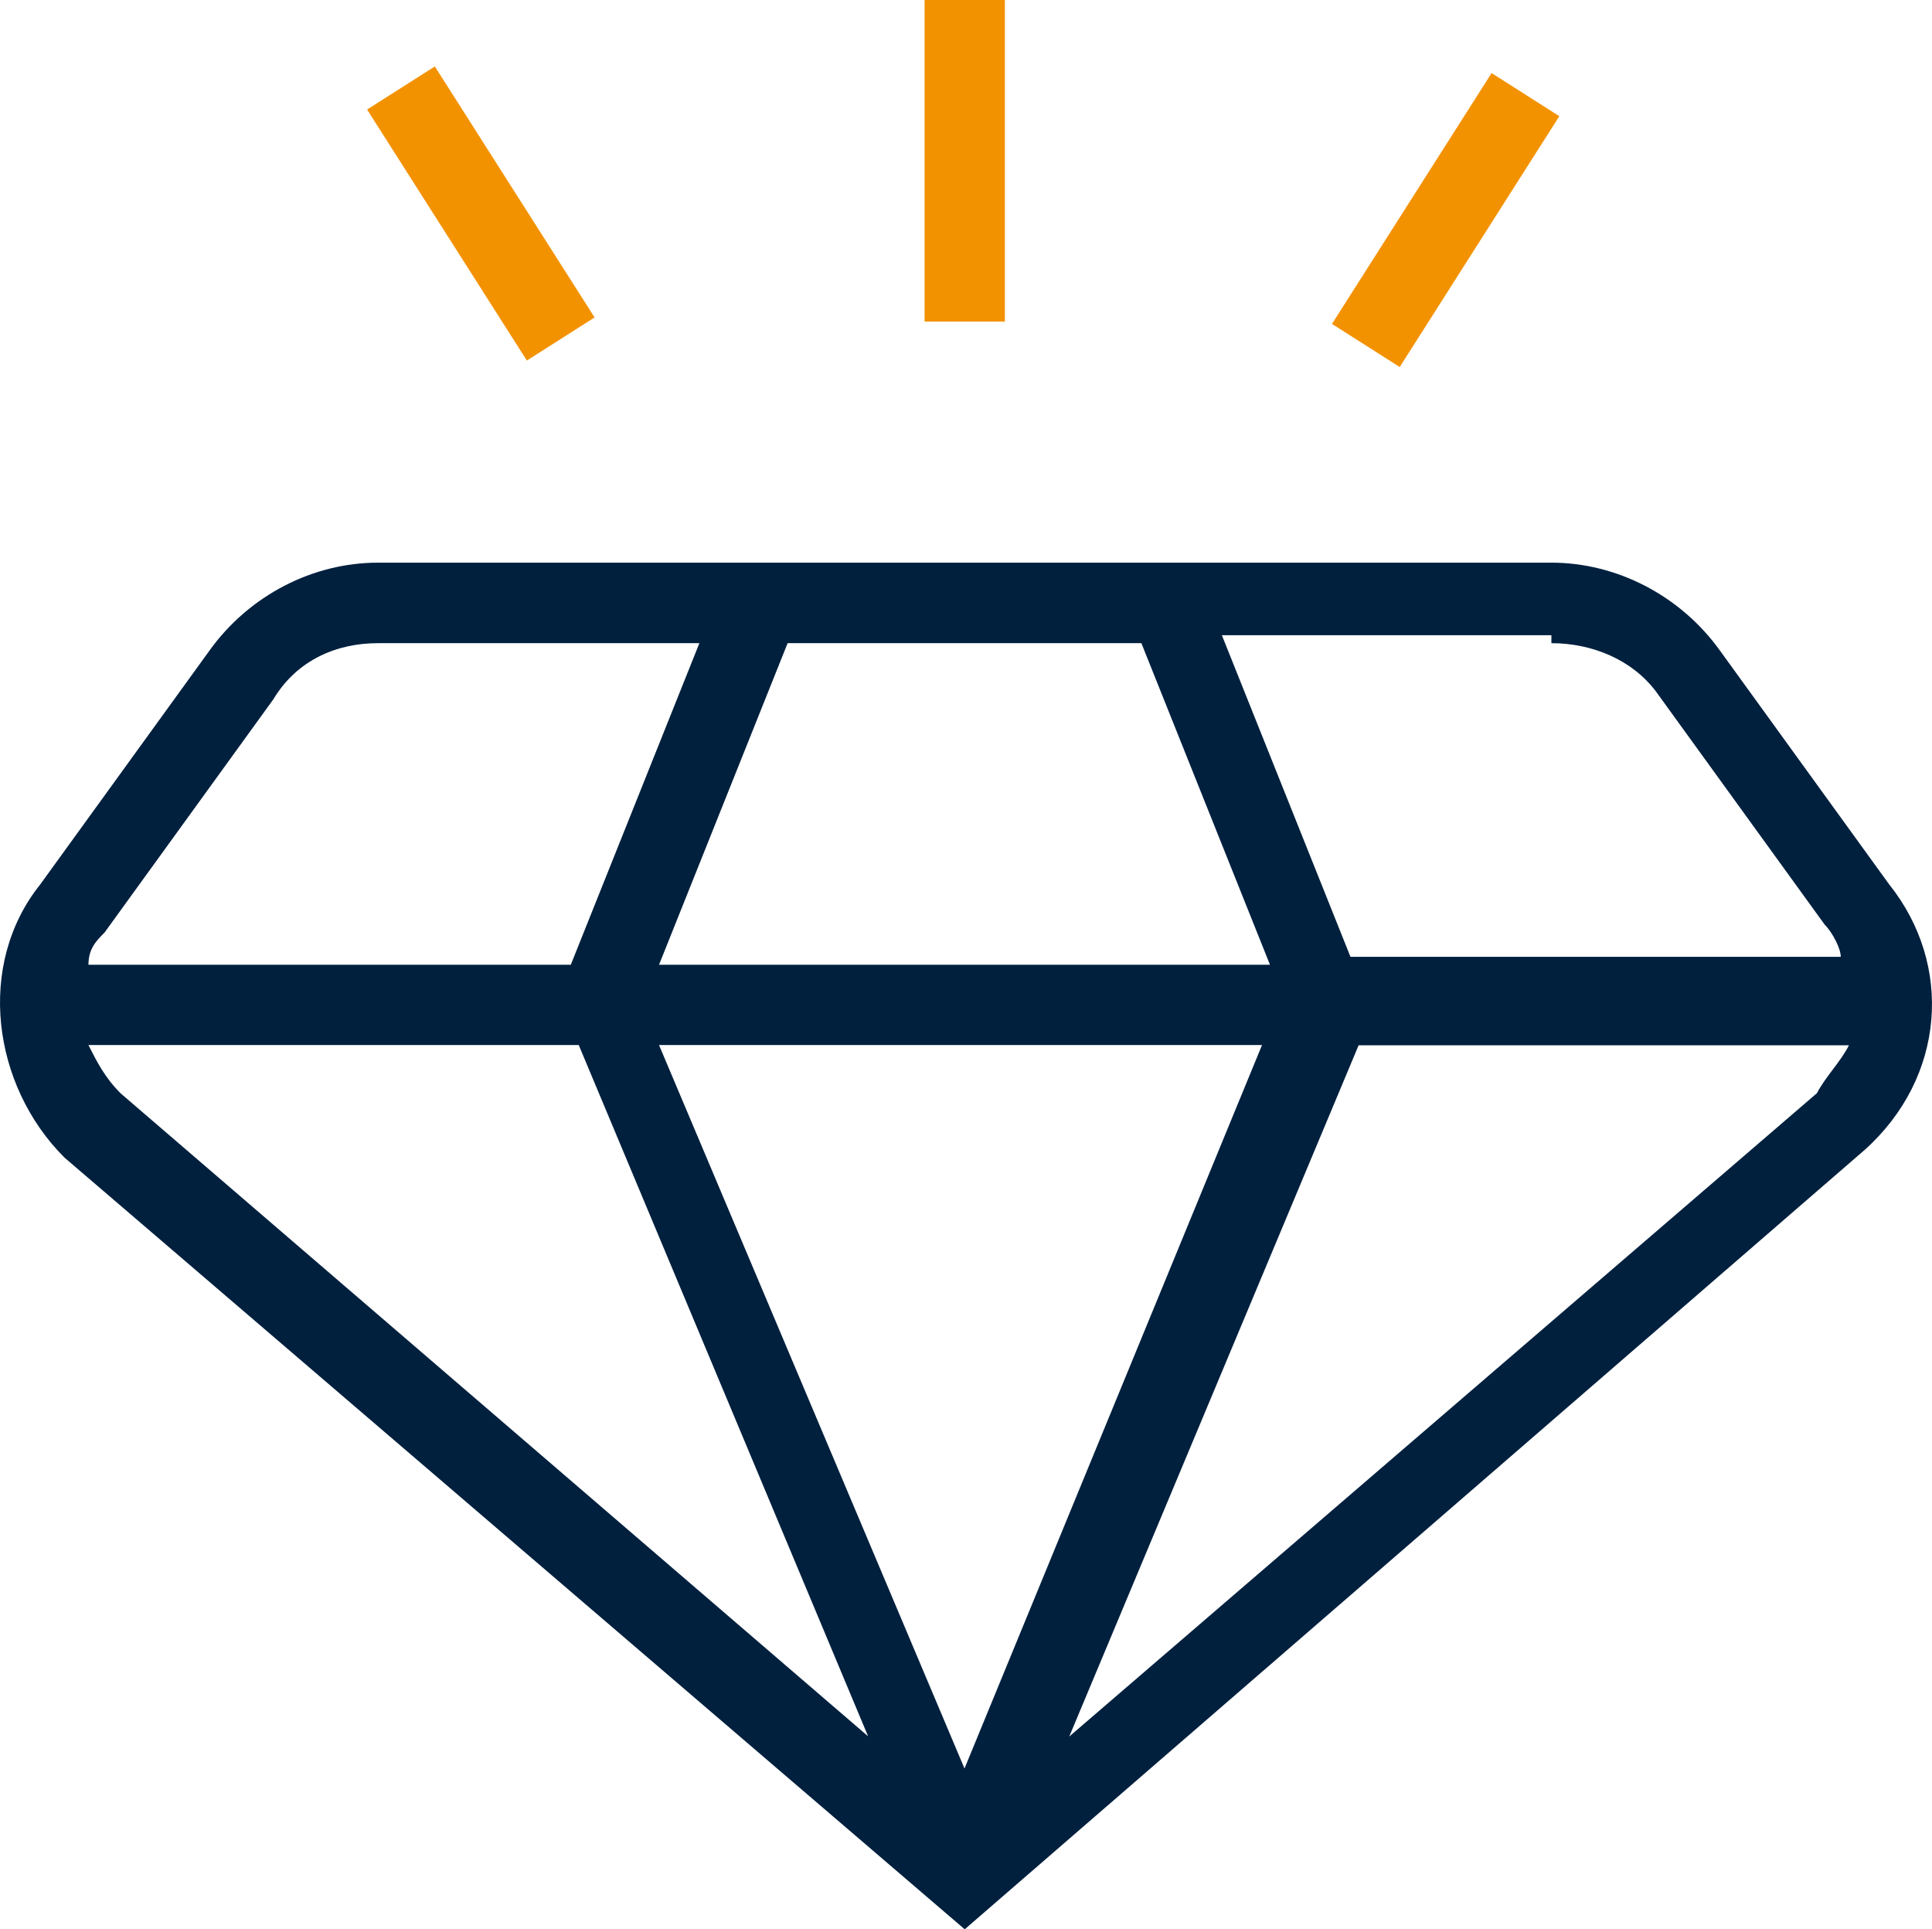 <?xml version="1.0" encoding="UTF-8"?><svg id="Layer_2" xmlns="http://www.w3.org/2000/svg" viewBox="0 0 90 89.87"><defs><style>.cls-1{fill:#f39200;}.cls-1,.cls-2{stroke-width:0px;}.cls-2{fill:#00203e;}</style></defs><g id="Layer_1-2"><g id="LG-icon-diamond"><path class="cls-2" d="m88,41.19h0l-7.86-10.86c-1.87-2.62-4.87-4.12-7.86-4.12H17.6c-3,0-5.99,1.5-7.86,4.12l-7.86,10.86c-3,3.74-2.25,9.36,1.12,12.73l41.94,35.95,41.94-36.32c3.74-3.37,4.12-8.61,1.12-12.36Zm-15.73-11.23c1.87,0,3.74.75,4.87,2.25h0l7.86,10.86c.37.37.75,1.12.75,1.5h-22.84l-5.99-14.98h15.35v.37Zm-19.1,0l5.99,14.98h-28.46l5.99-14.98h16.48ZM4.87,43.44l7.86-10.86h0c1.12-1.87,3-2.62,4.87-2.62h14.98l-5.99,14.98H4.12c0-.75.37-1.12.75-1.5Zm.75,7.49c-.75-.75-1.12-1.5-1.5-2.25h22.84l13.48,32.2L5.62,50.93Zm25.09-2.25h28.08l-13.86,33.7-14.23-33.7Zm53.92,2.25l-34.82,29.96,13.48-32.2h22.84c-.37.75-1.12,1.5-1.5,2.25Z"/><rect class="cls-1" x="43.07" width="3.74" height="14.98"/><rect class="cls-1" x="60.42" y="8.37" width="13.85" height="3.74" transform="translate(22.55 61.57) rotate(-57.53)"/><rect class="cls-1" x="20.53" y="3.02" width="3.74" height="13.86" transform="translate(-1.84 13.58) rotate(-32.48)"/></g></g></svg>